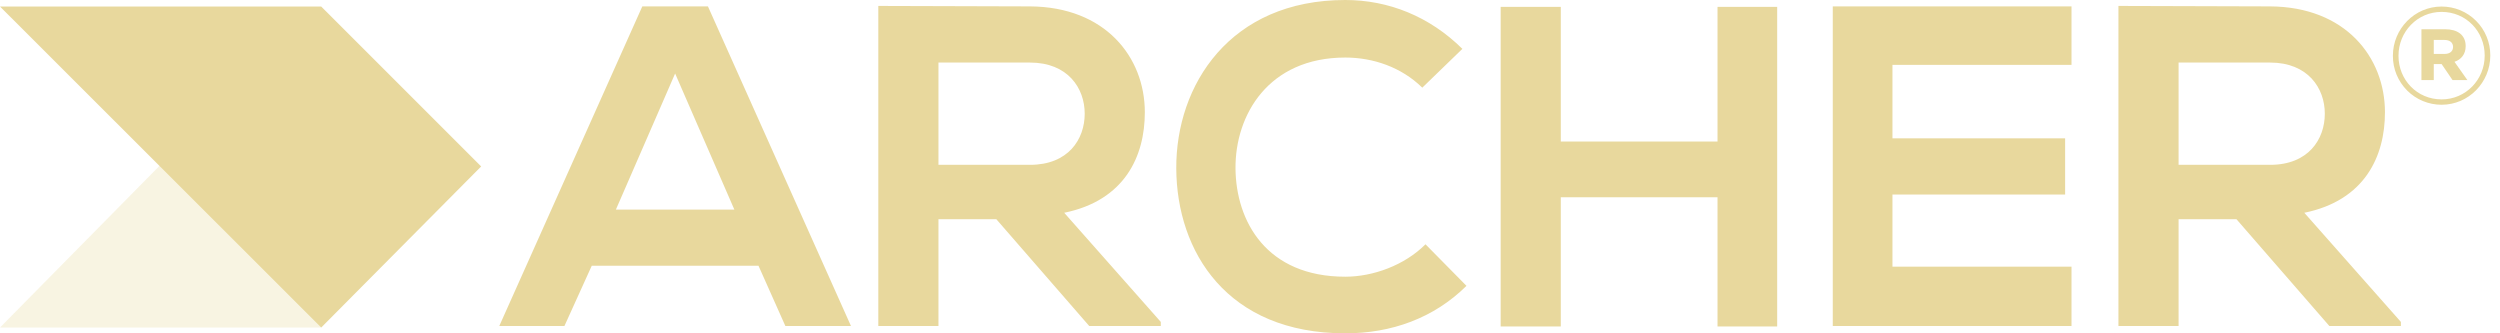 <svg width="120" height="16" viewBox="0 0 120 16" fill="none" xmlns="http://www.w3.org/2000/svg">
<path d="M37.698 15.649L36.408 12.756H28.404L27.092 15.649H23.965L30.831 0.307H33.981L40.847 15.649H37.698ZM35.249 10.06L32.406 3.529L29.563 10.06H35.249ZM55.718 15.452V15.649H52.284L47.823 10.521H45.046V15.649H42.159V0.285C44.587 0.285 47.014 0.307 49.441 0.307C53.05 0.328 54.952 2.739 54.952 5.391C54.952 7.496 53.99 9.621 51.082 10.213L55.718 15.452ZM49.441 3.003H45.046V7.912H49.441C51.279 7.912 52.066 6.685 52.066 5.458C52.066 4.231 51.256 3.003 49.441 3.003ZM68.424 11.726L70.391 13.721C68.817 15.277 66.783 16 64.574 16C58.889 16 56.483 12.076 56.461 8.088C56.44 4.077 59.042 0 64.574 0C66.652 0 68.62 0.789 70.194 2.345L68.27 4.208C67.264 3.222 65.909 2.762 64.575 2.762C60.879 2.762 59.283 5.523 59.304 8.088C59.327 10.63 60.792 13.282 64.575 13.282C65.908 13.282 67.417 12.734 68.424 11.726ZM85.305 15.671H82.441V9.469H74.918V15.671H72.032V0.329H74.918V6.795H82.441V0.329H85.305V15.671ZM99.432 12.8V15.649H87.973V0.307H99.432V3.113H90.838V6.641H99.126V9.338H90.838V12.8L99.432 12.8ZM115.243 15.452V15.649H111.81L107.349 10.521H104.572V15.649H101.685V0.285C104.112 0.285 106.54 0.307 108.967 0.307C112.575 0.328 114.478 2.739 114.478 5.391C114.478 7.496 113.515 9.621 110.607 10.213L115.243 15.452ZM108.967 3.003H104.572V7.912H108.967C110.804 7.912 111.591 6.685 111.591 5.458C111.591 4.231 110.782 3.003 108.967 3.003Z" fill="#E8D89D"/>
<path d="M0 15.721H15.418L8.492 7.113L0 15.721Z" fill="#E8D89D" fill-opacity="0.3"/>
<path d="M0 0.314L15.418 15.722L23.095 7.99L15.418 0.314H0Z" fill="#E8D89D"/>
<path d="M114.859 2.685V2.672C114.859 1.392 115.893 0.314 117.197 0.314C117.504 0.314 117.808 0.374 118.092 0.491C118.376 0.609 118.634 0.781 118.851 0.999C119.069 1.216 119.241 1.475 119.358 1.76C119.475 2.044 119.535 2.349 119.534 2.657V2.672C119.534 3.95 118.5 5.028 117.197 5.028C116.89 5.029 116.585 4.969 116.301 4.851C116.017 4.734 115.759 4.561 115.542 4.344C115.325 4.126 115.153 3.867 115.035 3.583C114.918 3.298 114.858 2.993 114.859 2.685ZM119.265 2.672V2.657C119.265 1.513 118.378 0.571 117.197 0.571C116.028 0.571 115.128 1.527 115.128 2.672V2.685C115.128 3.829 116.015 4.771 117.197 4.771C118.365 4.771 119.265 3.815 119.265 2.672ZM116.229 1.404H117.371C117.935 1.404 118.352 1.661 118.352 2.213C118.352 2.603 118.136 2.858 117.815 2.967L118.433 3.842H117.721L117.197 3.074H116.821V3.842H116.229V1.404ZM117.332 2.59C117.599 2.59 117.747 2.455 117.747 2.254C117.747 2.038 117.586 1.917 117.332 1.917H116.821V2.59H117.332Z" fill="#E8D89D"/>
</svg>
